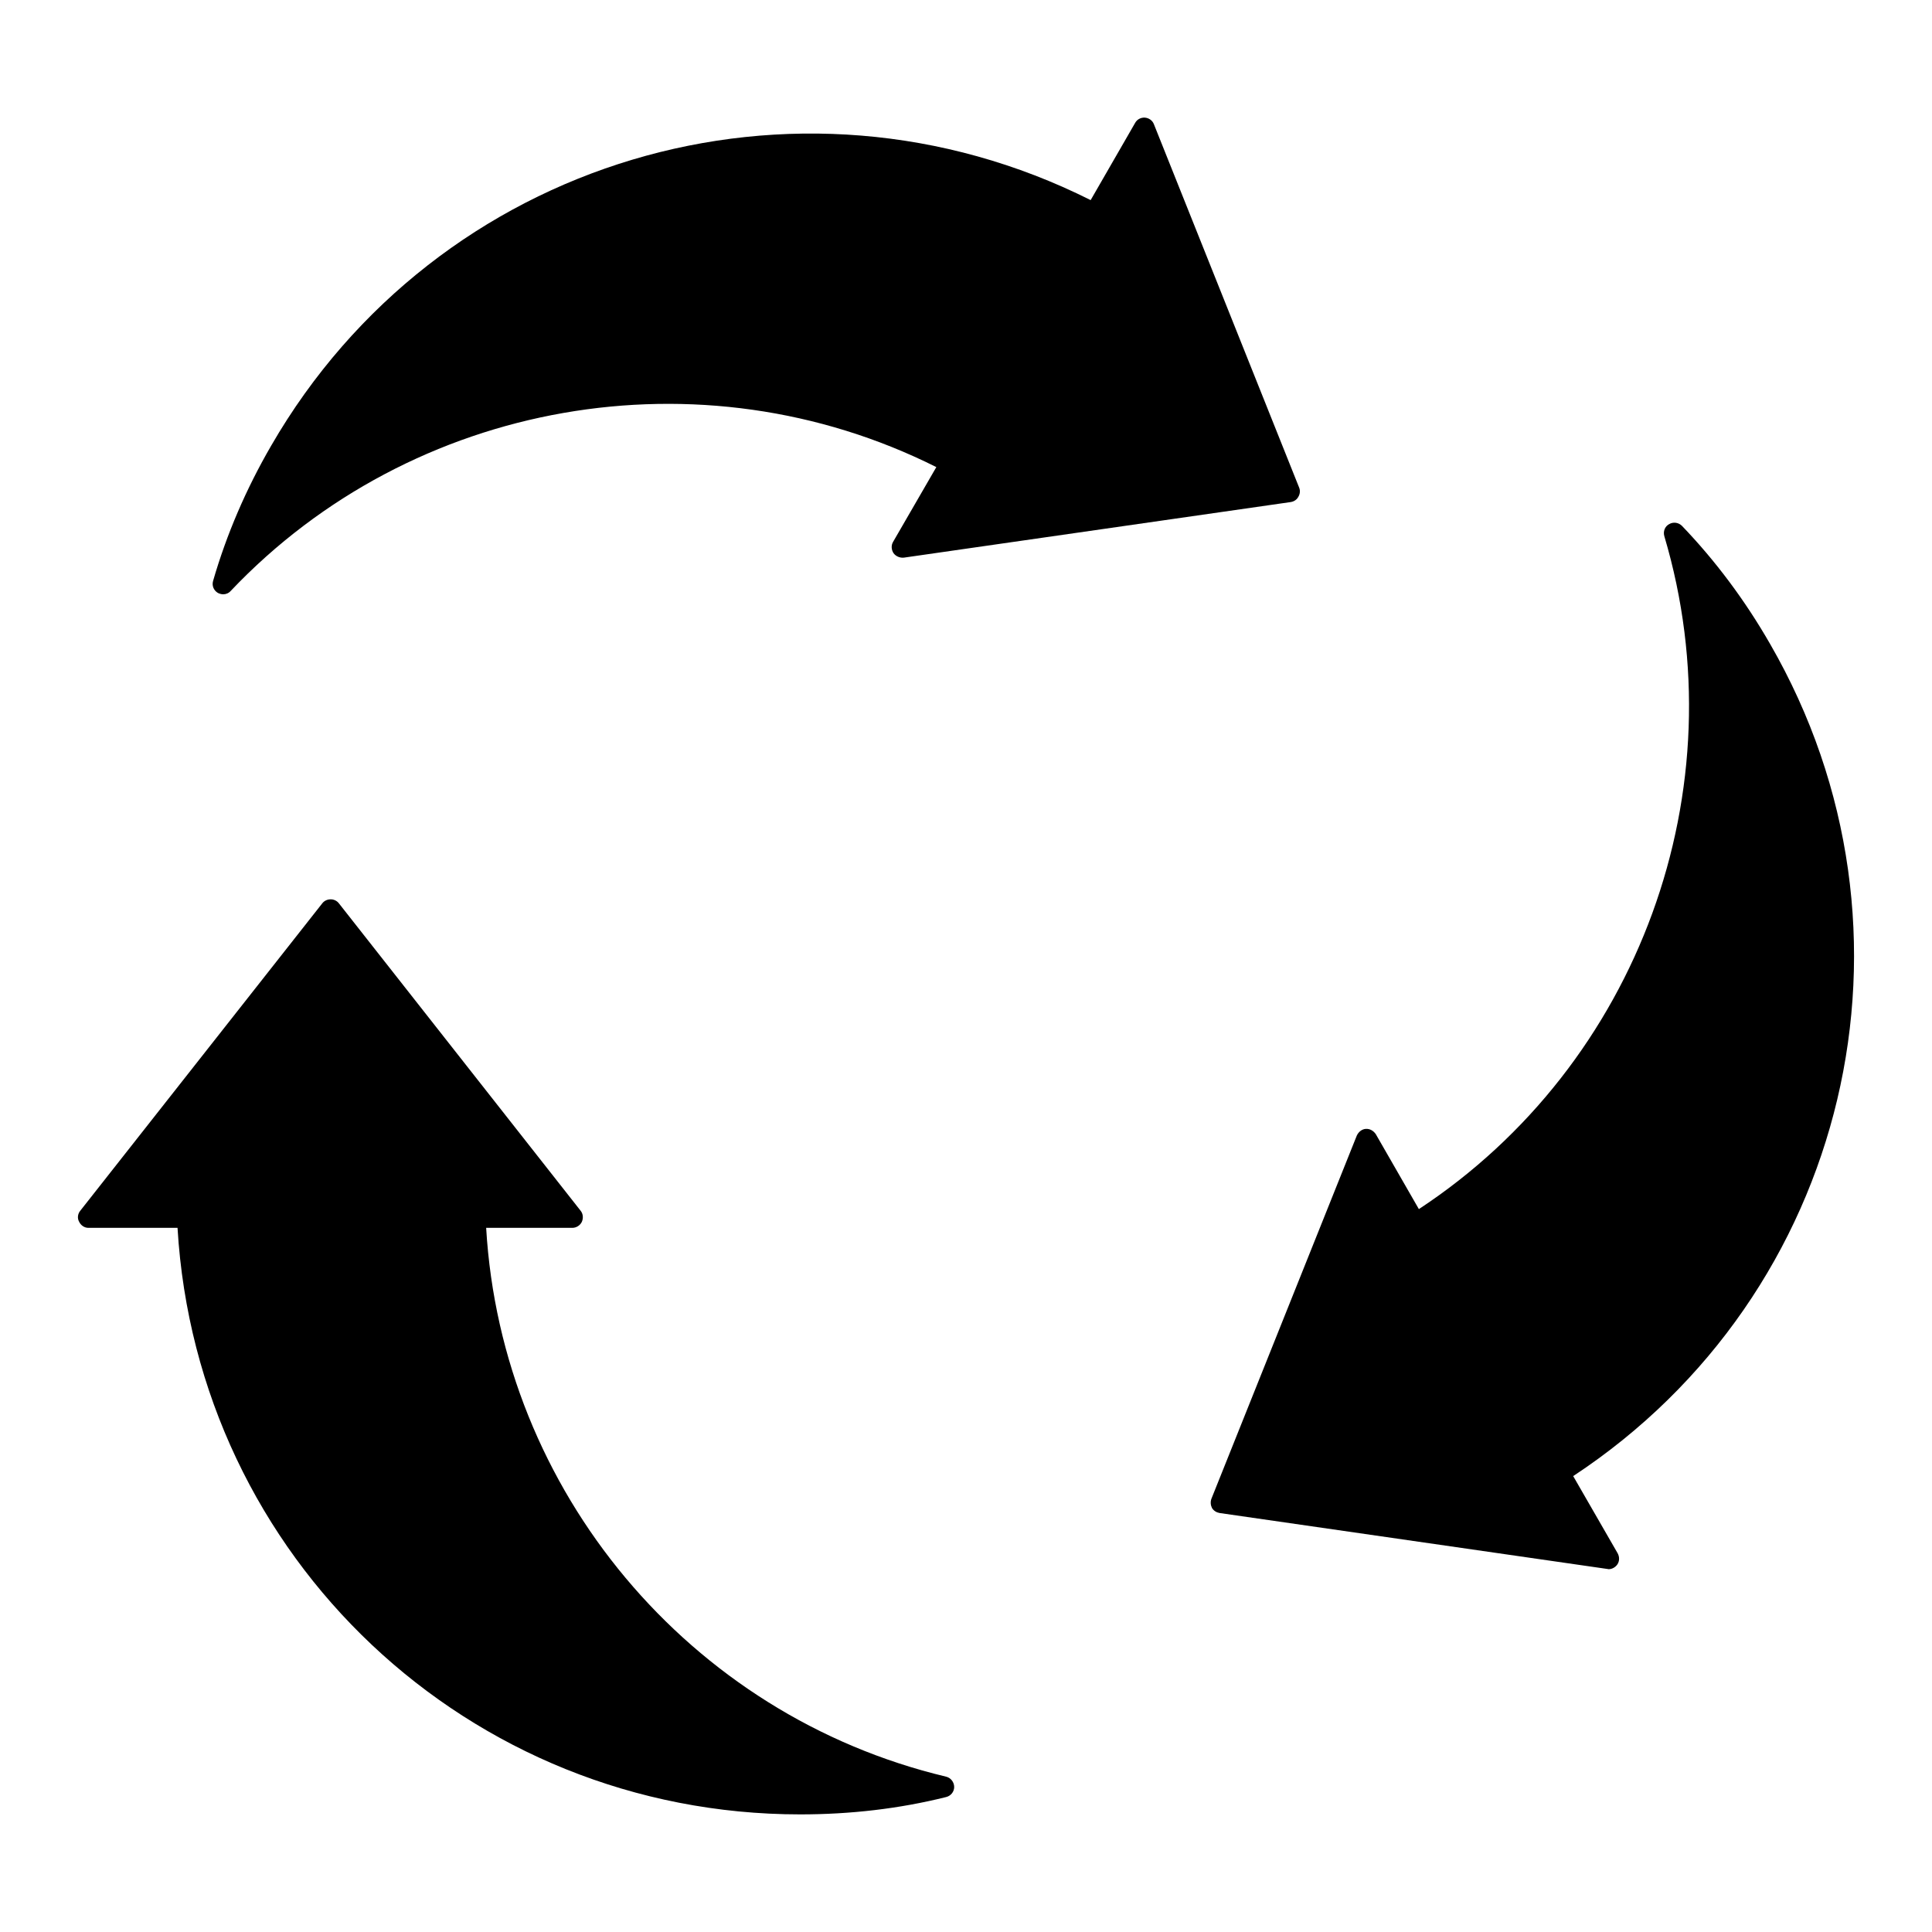 <?xml version="1.0" encoding="UTF-8"?>
<!-- Uploaded to: ICON Repo, www.svgrepo.com, Generator: ICON Repo Mixer Tools -->
<svg fill="#000000" width="800px" height="800px" version="1.1" viewBox="144 144 512 512" xmlns="http://www.w3.org/2000/svg">
 <g>
  <path d="m396.87 617.57c0 1.258-0.891 2.371-2.148 2.668-12.445 3.113-25.414 4.594-38.676 4.594-87.871 0-159.81-68.016-165-155.44h-23.637c-1.039 0-2-0.668-2.445-1.629-0.52-0.891-0.371-2.074 0.297-2.891l64.16-81.5c0.52-0.668 1.332-1.039 2.223-1.039 0.816 0 1.629 0.371 2.148 1.039l64.086 81.5c0.668 0.816 0.742 2 0.297 2.965-0.445 0.891-1.406 1.555-2.519 1.555h-22.82c4.074 69.645 53.789 129.21 121.88 145.44 1.262 0.297 2.152 1.48 2.152 2.742"/>
  <path d="m560.91 535.18 11.781 20.449c0.52 0.965 0.52 2.074-0.074 2.965-0.52 0.742-1.406 1.258-2.297 1.258-0.148 0-0.297-0.074-0.445-0.074l-102.69-14.816c-0.816-0.148-1.555-0.594-2-1.332-0.371-0.742-0.445-1.629-0.148-2.445l38.527-96.242c0.445-0.965 1.332-1.703 2.371-1.777 1.113-0.074 2.074 0.52 2.668 1.406l11.41 19.855c58.309-38.379 84.98-111.28 65.051-178.33-0.371-1.258 0.148-2.594 1.262-3.188 1.109-0.668 2.519-0.445 3.406 0.445 8.891 9.262 16.746 19.781 23.34 31.266 43.93 76.09 20.965 172.41-52.164 220.56"/>
  <path d="m488.08 275.64c-0.371 0.742-1.113 1.258-2 1.406l-102.61 14.742c-1.035 0.074-2.074-0.371-2.668-1.184-0.594-0.891-0.668-2.074-0.148-2.965l11.484-19.855c-62.383-31.266-138.84-17.93-187 32.82-0.52 0.594-1.258 0.891-2 0.891-0.445 0-0.965-0.148-1.406-0.371-1.109-0.668-1.629-1.926-1.258-3.188 3.555-12.301 8.742-24.375 15.41-35.859 43.93-76.012 138.84-104.32 217.15-65.047l11.781-20.449c0.52-0.965 1.555-1.48 2.594-1.406 1.039 0.074 2 0.742 2.371 1.703l38.527 96.391c0.293 0.738 0.219 1.629-0.223 2.371"/>
 </g>
</svg>